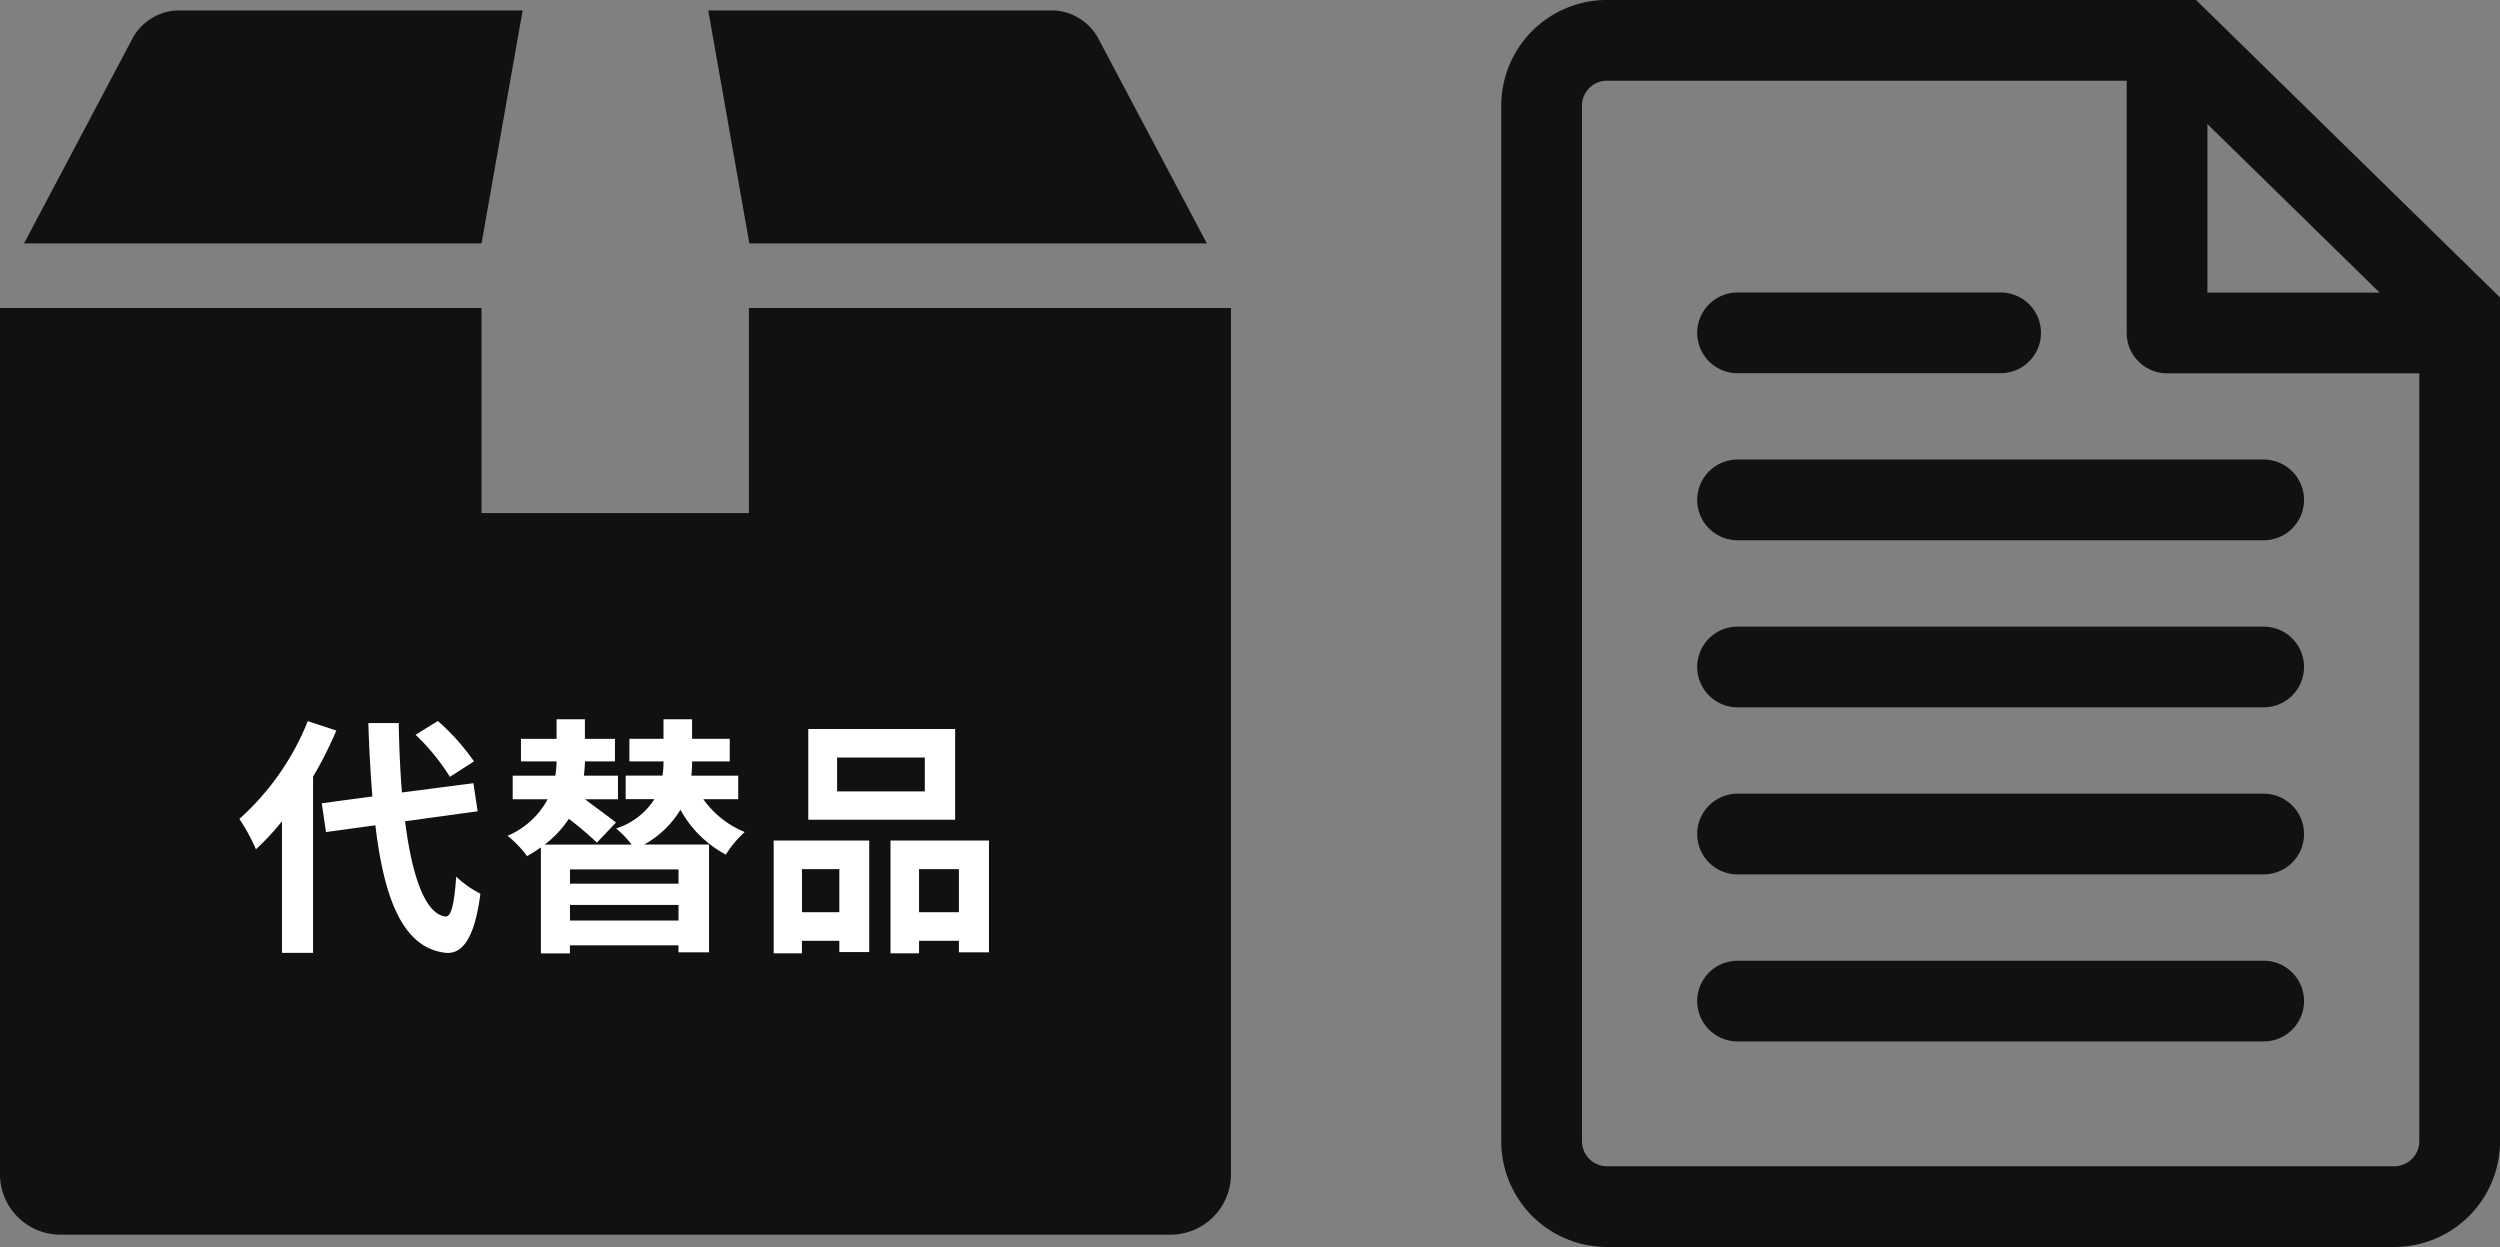 <svg xmlns="http://www.w3.org/2000/svg" width="92.898" height="46.338" viewBox="0 0 92.898 46.338">
  <rect x="0" y="0" width="92.898" height="46.338" fill="#808080" stroke="none"/>
  <g id="グループ_237" data-name="グループ 237" transform="translate(-958.301 -1463.485)">
    <g id="グループ_235" data-name="グループ 235">
      <g id="グループ_233" data-name="グループ 233">
        <g id="グループ_232" data-name="グループ 232">
          <path id="パス_808" data-name="パス 808" d="M964.856,1463.873a2,2,0,0,0-1.6.982l-4.061,7.674h17l1.527-8.656Z" fill="#111"/>
          <path id="パス_809" data-name="パス 809" d="M999.081,1464.855a2,2,0,0,0-1.6-.982H984.619l1.527,8.656h17Z" fill="#111"/>
        </g>
        <path id="パス_810" data-name="パス 810" d="M986.13,1474.93v7.62h-9.936v-7.62H958.3v32.192a2.249,2.249,0,0,0,2.243,2.243H1001.8a2.249,2.249,0,0,0,2.243-2.243V1474.93Z" fill="#111"/>
      </g>
      <g id="グループ_234" data-name="グループ 234">
        <path id="パス_811" data-name="パス 811" d="M970.8,1490.63a14.749,14.749,0,0,1-.866,1.714v6.548h-1.154V1494a8.921,8.921,0,0,1-.969,1.043,7.114,7.114,0,0,0-.615-1.127,9.721,9.721,0,0,0,2.542-3.633Zm2.553,3.372c.261,2.067.754,3.446,1.5,3.54.216.018.327-.448.4-1.482a3.827,3.827,0,0,0,.9.634c-.234,1.8-.736,2.225-1.258,2.2-1.574-.149-2.31-1.9-2.645-4.742l-1.835.252-.158-1.071,1.881-.252c-.065-.837-.12-1.75-.149-2.728h1.127c.019.913.056,1.788.122,2.58l2.654-.345.158,1.044Zm1.667-1.649a8,8,0,0,0-1.276-1.564l.828-.513a8.38,8.38,0,0,1,1.341,1.5Z" fill="#fff"/>
        <path id="パス_812" data-name="パス 812" d="M984.436,1493.182a3.5,3.5,0,0,0,1.537,1.22,4.051,4.051,0,0,0-.7.839,4.114,4.114,0,0,1-1.687-1.667,3.615,3.615,0,0,1-1.35,1.294h2.412v4.005h-1.136v-.261h-4.033v.3H978.4v-3.939c-.158.11-.335.223-.513.326a3.876,3.876,0,0,0-.726-.756,3.035,3.035,0,0,0,1.491-1.359h-1.3v-.875h1.584a3.484,3.484,0,0,0,.047-.531h-1.323v-.838h1.323v-.727h1.053v.727h1.117v.838h-1.117c0,.176-.02.345-.038.531h1.266v.875h-1.228c.409.307.884.653,1.154.867l-.708.744a13.481,13.481,0,0,0-1.042-.884,3.981,3.981,0,0,1-.9.959h3.232a3.575,3.575,0,0,0-.578-.6,2.622,2.622,0,0,0,1.426-1.09H981.55v-.875h1.368a3.1,3.1,0,0,0,.038-.5v-.028h-1.267v-.838h1.267v-.727h1.062v.727h1.4v.838h-1.4v.046a4.062,4.062,0,0,1-.029.485h1.743v.875Zm-.922,2.608h-4.033v.531h4.033Zm0,1.9v-.578h-4.033v.578Z" fill="#fff"/>
        <path id="パス_813" data-name="パス 813" d="M987.05,1494.719H990.6v4.145H989.49v-.42H988.1v.466H987.05Zm1.052,1.062v1.6h1.388v-1.6Zm5.691-1.836h-5.457v-3.371h5.457Zm-1.127-2.31h-3.259v1.258h3.259Zm2.384,3.084v4.154h-1.117v-.429h-1.481v.466h-1.061v-4.191Zm-1.117,2.663v-1.6h-1.481v1.6Z" fill="#fff"/>
      </g>
    </g>
    <g id="グループ_236" data-name="グループ 236">
      <path id="パス_814" data-name="パス 814" d="M1049.7,1475.169V1505.9a2.429,2.429,0,0,1-2.422,2.422h-29.27a2.429,2.429,0,0,1-2.422-2.422v-38.494a2.429,2.429,0,0,1,2.422-2.422h21.284Z" fill="none" stroke="#111" stroke-miterlimit="10" stroke-width="3"/>
      <path id="パス_815" data-name="パス 815" d="M1038.827,1464.985v10.872H1049.7" fill="none" stroke="#111" stroke-linecap="round" stroke-linejoin="round" stroke-width="3"/>
      <line id="線_27" data-name="線 27" x1="19.55" transform="translate(1022.867 1500.684)" fill="none" stroke="#111" stroke-linecap="round" stroke-linejoin="round" stroke-width="3"/>
      <line id="線_28" data-name="線 28" x1="19.55" transform="translate(1022.867 1494.477)" fill="none" stroke="#111" stroke-linecap="round" stroke-linejoin="round" stroke-width="3"/>
      <line id="線_29" data-name="線 29" x1="19.55" transform="translate(1022.867 1488.269)" fill="none" stroke="#111" stroke-linecap="round" stroke-linejoin="round" stroke-width="3"/>
      <line id="線_30" data-name="線 30" x1="19.55" transform="translate(1022.867 1482.061)" fill="none" stroke="#111" stroke-linecap="round" stroke-linejoin="round" stroke-width="3"/>
      <line id="線_31" data-name="線 31" x1="9.775" transform="translate(1022.867 1475.853)" fill="none" stroke="#111" stroke-linecap="round" stroke-linejoin="round" stroke-width="3"/>
    </g>
  </g>
</svg>
